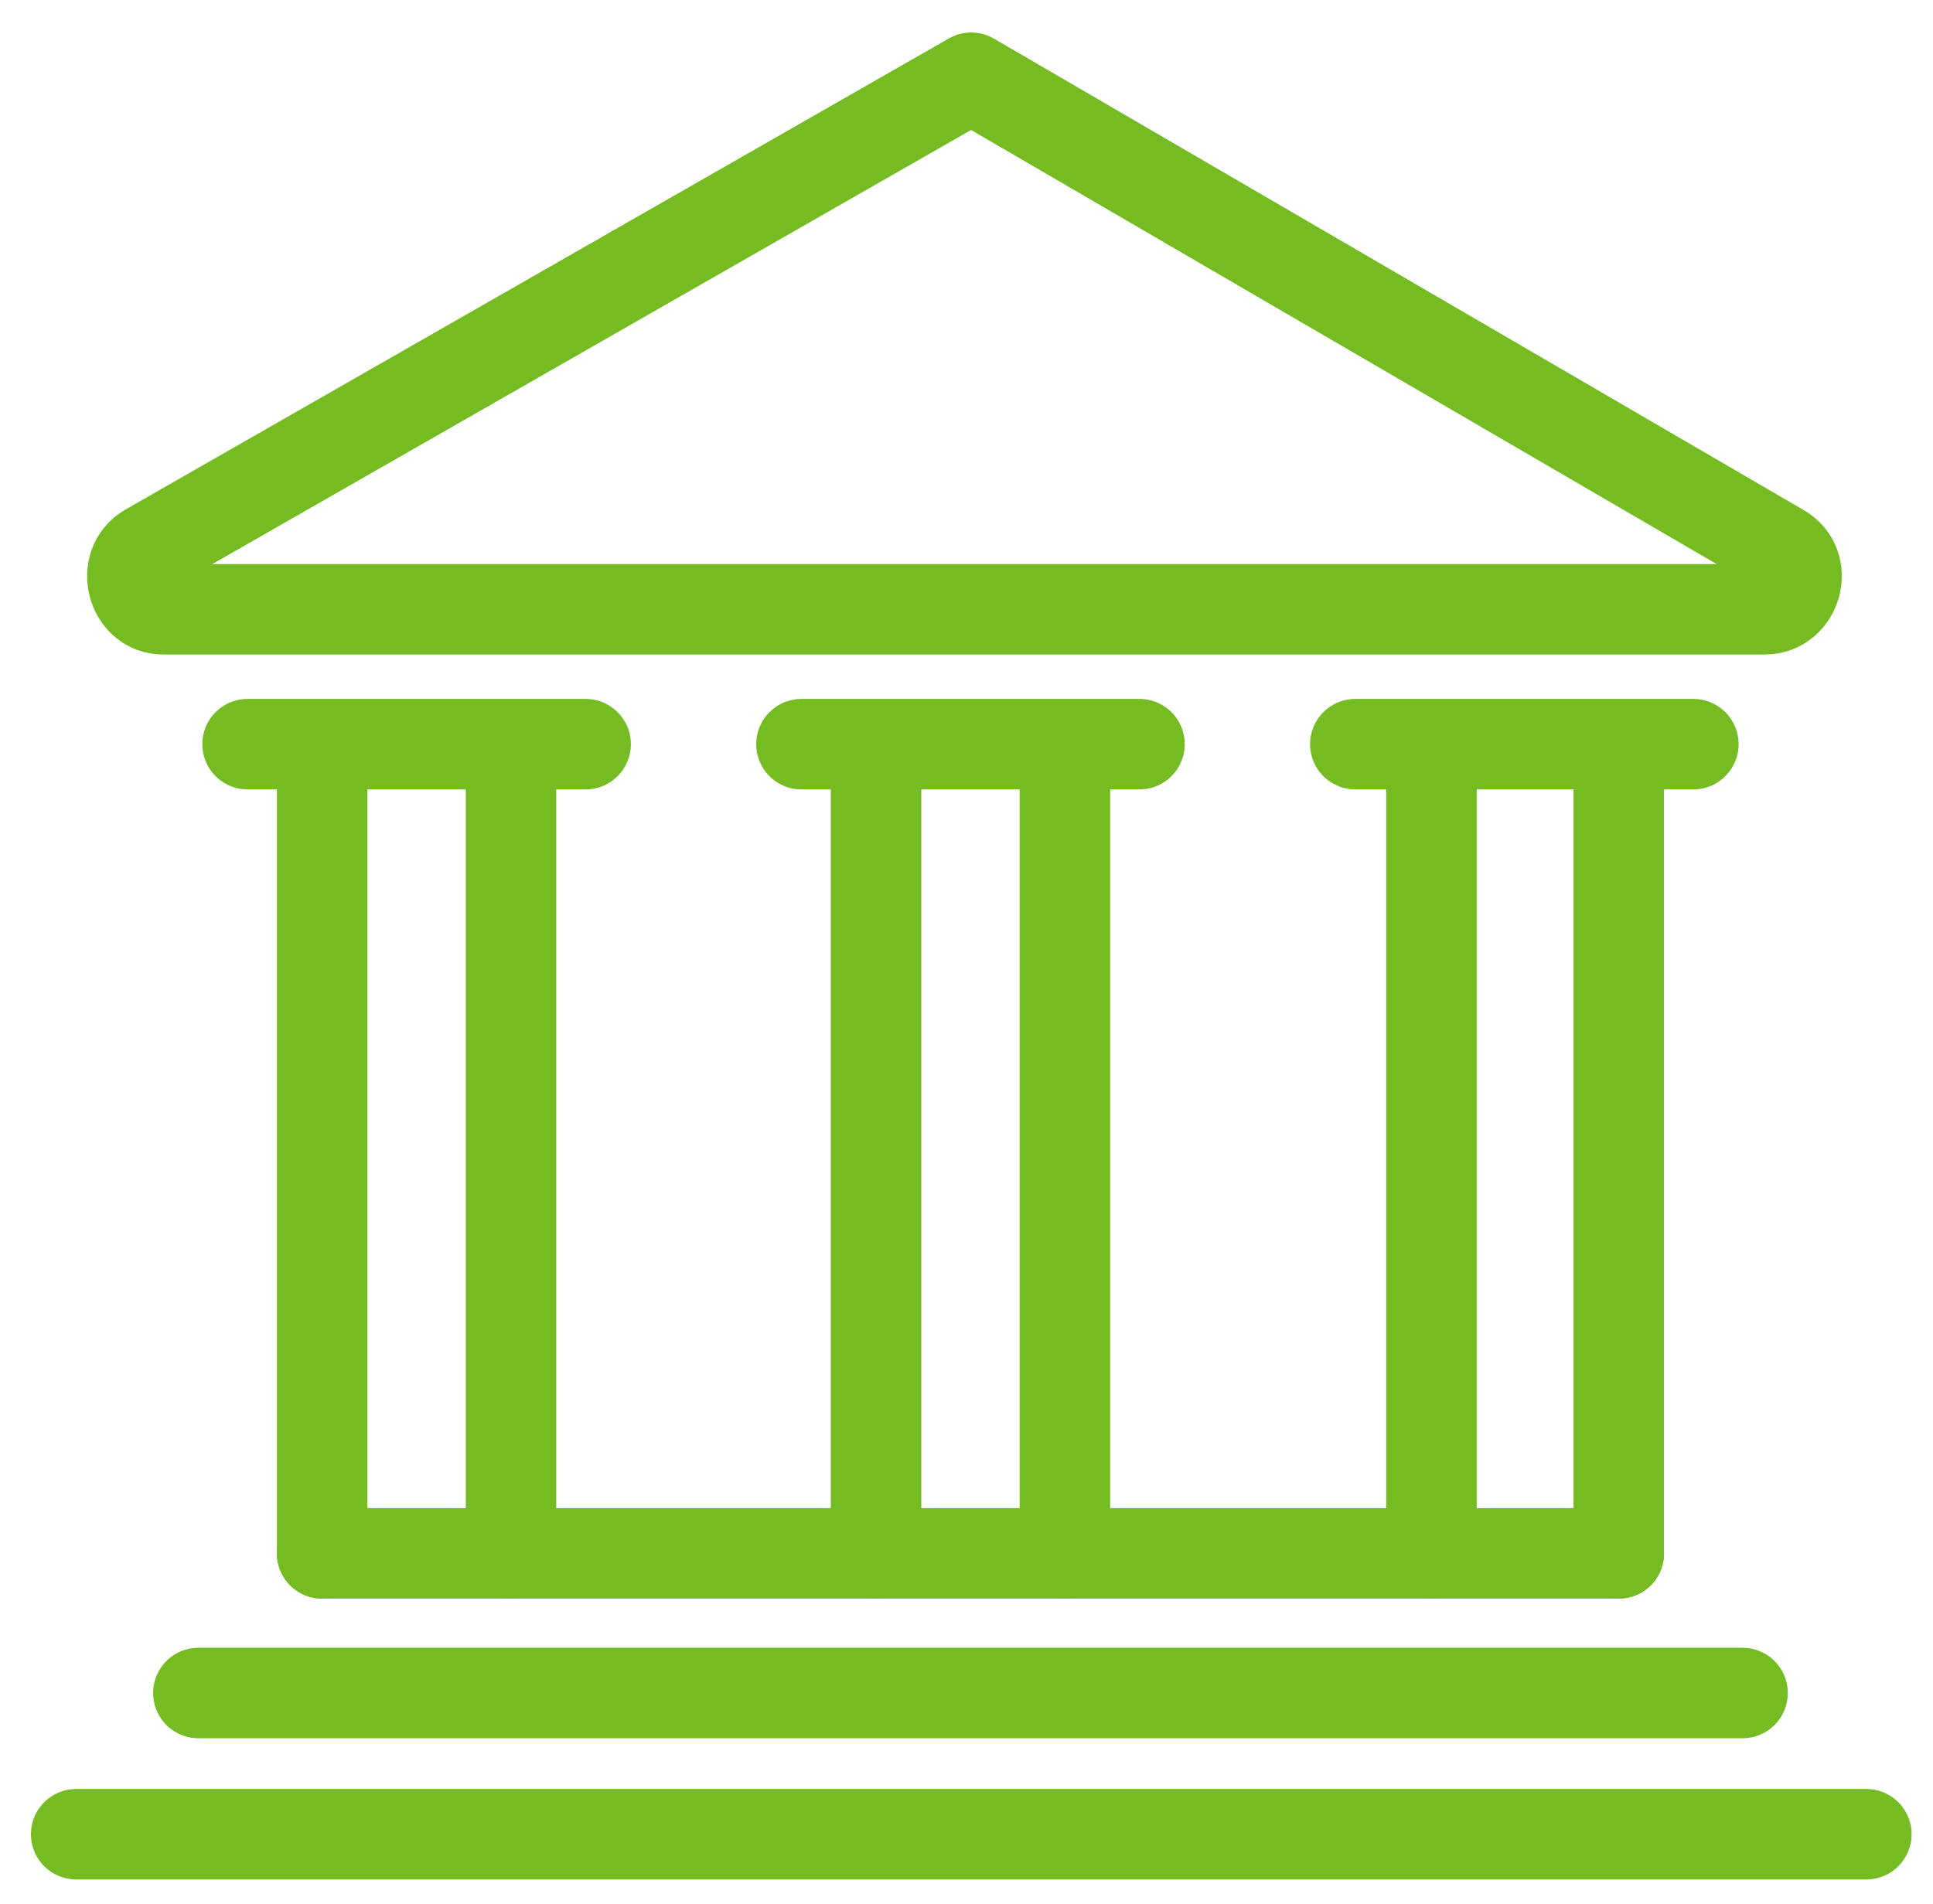 <?xml version="1.0" encoding="UTF-8"?>
<svg xmlns="http://www.w3.org/2000/svg" xmlns:xlink="http://www.w3.org/1999/xlink" version="1.1" id="Layer_1" x="0px" y="0px" viewBox="0 0 121.8 120" style="enable-background:new 0 0 121.8 120;" xml:space="preserve">
<style type="text/css">
	.st0{fill:none;stroke:#74BC21;stroke-width:5.702;stroke-linecap:round;stroke-linejoin:round;stroke-miterlimit:10;}
</style>
<g>
	<line class="st0" x1="12.5" y1="106.7" x2="109.8" y2="106.7"></line>
	<line class="st0" x1="4.8" y1="115.6" x2="117.6" y2="115.6"></line>
	<line class="st0" x1="20.3" y1="97.9" x2="102" y2="97.9"></line>
	<g>
		<line class="st0" x1="20.3" y1="49.1" x2="20.3" y2="97.9"></line>
		<line class="st0" x1="32.2" y1="49.1" x2="32.2" y2="97.9"></line>
	</g>
	<g>
		<line class="st0" x1="55.2" y1="49.1" x2="55.2" y2="97.9"></line>
		<line class="st0" x1="67.1" y1="49.1" x2="67.1" y2="97.9"></line>
	</g>
	<g>
		<line class="st0" x1="90.2" y1="49.1" x2="90.2" y2="97.9"></line>
		<line class="st0" x1="102" y1="49.1" x2="102" y2="97.9"></line>
	</g>
	<path class="st0" d="M9.3,34.6L61.2,4.9l51,29.7c1.8,1,1,3.8-1,3.8H10.3C8.3,38.4,7.6,35.6,9.3,34.6z"></path>
	<line class="st0" x1="15.6" y1="46.9" x2="36.9" y2="46.9"></line>
	<line class="st0" x1="50.5" y1="46.9" x2="71.8" y2="46.9"></line>
	<line class="st0" x1="85.4" y1="46.9" x2="106.7" y2="46.9"></line>
</g>
</svg>
